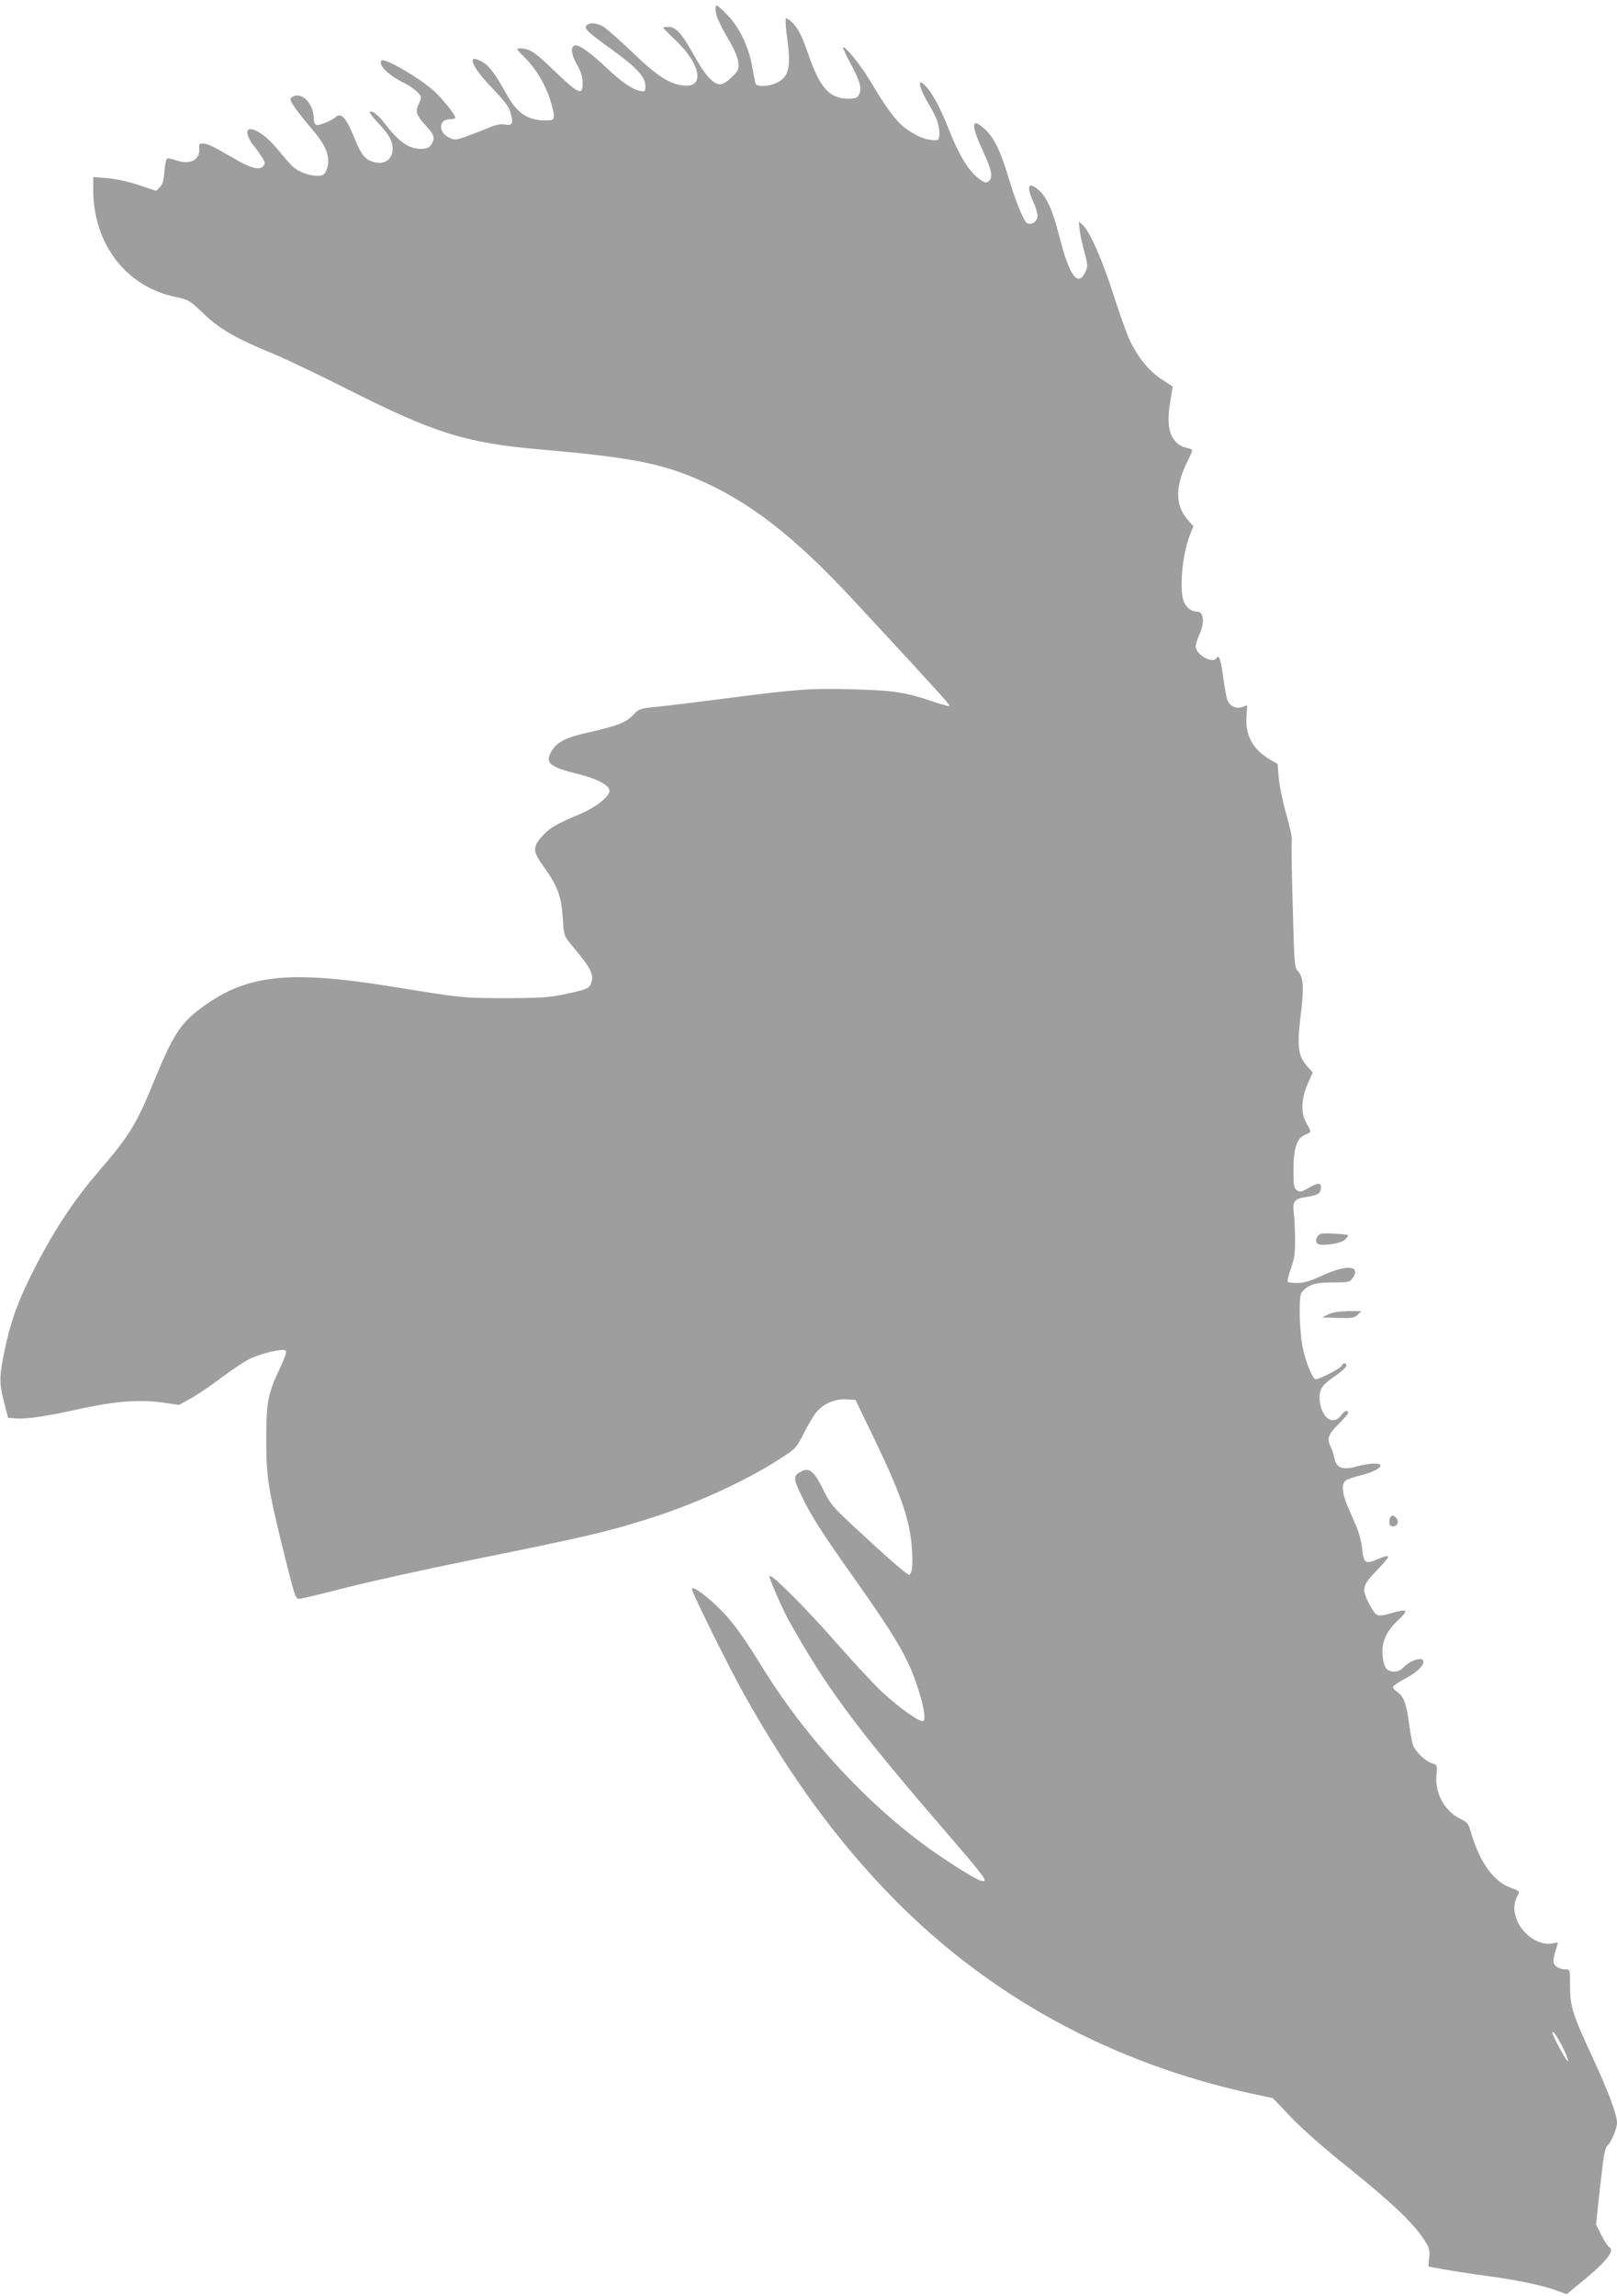 <?xml version="1.0" standalone="no"?>
<!DOCTYPE svg PUBLIC "-//W3C//DTD SVG 20010904//EN"
 "http://www.w3.org/TR/2001/REC-SVG-20010904/DTD/svg10.dtd">
<svg version="1.0" xmlns="http://www.w3.org/2000/svg"
 width="902pt" height="1280pt" viewBox="0 0 902 1280"
 preserveAspectRatio="xMidYMid meet">
<g transform="translate(0,1280) scale(0.1,-0.1)"
fill="#9e9e9e" stroke="none">
<path d="M3993 12731 c3 -23 29 -80 62 -136 39 -65 59 -110 63 -140 4 -42 2
-48 -36 -85 -26 -26 -49 -40 -65 -40 -39 0 -87 54 -148 166 -64 115 -99 154
-140 154 -16 0 -29 -2 -29 -5 0 -3 30 -33 66 -67 143 -134 168 -269 47 -255
-81 9 -147 52 -288 188 -73 70 -147 135 -164 143 -37 20 -75 21 -90 3 -14 -17
9 -38 151 -140 130 -94 178 -147 178 -195 0 -33 -1 -34 -30 -29 -44 9 -106 52
-190 132 -89 84 -154 130 -175 121 -24 -9 -18 -51 15 -109 21 -38 30 -67 30
-100 0 -75 -19 -66 -186 95 -82 78 -114 98 -162 98 -25 0 -23 -3 30 -56 61
-61 116 -156 142 -246 23 -82 22 -98 -11 -99 -115 -5 -175 33 -240 150 -57
103 -92 151 -126 172 -100 60 -72 -18 51 -145 69 -72 91 -101 101 -138 16 -58
9 -70 -34 -62 -23 4 -50 -2 -96 -21 -35 -15 -90 -36 -122 -47 -55 -20 -60 -20
-92 -5 -62 29 -59 102 4 102 17 0 31 4 31 9 0 15 -69 102 -115 145 -81 75
-286 194 -298 173 -16 -27 38 -80 128 -125 28 -14 61 -37 74 -51 24 -25 24
-26 7 -65 -21 -46 -15 -62 45 -128 43 -46 47 -67 23 -101 -11 -16 -25 -22 -55
-22 -70 0 -125 39 -208 148 -33 43 -68 68 -78 58 -4 -3 17 -30 44 -59 28 -29
58 -67 67 -85 40 -77 2 -150 -71 -139 -62 10 -85 35 -128 142 -44 109 -72 139
-103 112 -24 -21 -93 -49 -109 -43 -7 3 -13 19 -13 36 0 73 -54 139 -105 126
-14 -4 -25 -13 -25 -20 0 -16 44 -76 128 -175 79 -93 100 -160 70 -226 -9 -20
-18 -25 -50 -25 -46 0 -103 22 -137 53 -13 12 -50 55 -83 95 -56 68 -116 112
-153 112 -27 0 -17 -46 20 -92 19 -24 42 -56 51 -72 14 -25 14 -30 1 -44 -23
-23 -72 -9 -173 51 -106 62 -138 77 -165 77 -14 0 -19 -6 -18 -17 11 -70 -45
-105 -125 -78 -25 9 -50 14 -55 11 -4 -3 -11 -35 -14 -72 -3 -49 -10 -72 -25
-87 l-21 -21 -99 33 c-58 19 -131 35 -176 38 l-76 6 0 -71 c0 -302 184 -541
460 -598 72 -15 77 -18 155 -92 88 -86 185 -141 395 -227 63 -26 248 -114 410
-196 484 -244 657 -298 1065 -334 495 -43 672 -76 875 -162 297 -126 548 -320
887 -686 446 -481 535 -579 530 -583 -3 -3 -45 8 -94 25 -154 52 -222 62 -450
68 -233 6 -304 1 -713 -52 -146 -19 -312 -39 -370 -45 -96 -9 -106 -13 -131
-39 -45 -50 -86 -66 -283 -111 -101 -23 -149 -49 -177 -94 -42 -70 -18 -91
151 -133 102 -25 170 -62 170 -92 0 -32 -81 -95 -165 -130 -128 -53 -169 -77
-207 -119 -59 -65 -58 -87 5 -174 78 -110 98 -163 106 -284 6 -99 7 -102 46
-149 112 -134 130 -167 112 -217 -10 -30 -25 -36 -167 -65 -66 -14 -135 -18
-310 -18 -237 0 -240 0 -645 66 -574 92 -809 64 -1061 -127 -109 -82 -153
-153 -255 -402 -96 -236 -139 -307 -302 -495 -150 -174 -264 -348 -382 -584
-79 -158 -117 -267 -150 -425 -30 -146 -30 -176 -2 -288 l22 -85 45 -3 c61 -5
173 12 365 55 189 41 326 51 454 33 l89 -13 66 36 c36 20 113 72 171 116 58
44 131 92 161 106 67 32 185 58 198 45 6 -6 -6 -43 -32 -97 -69 -145 -77 -191
-77 -408 1 -212 11 -272 114 -685 47 -185 50 -195 73 -194 12 1 130 29 261 63
131 33 437 101 680 150 652 132 760 157 987 228 267 82 554 212 753 341 86 55
89 59 132 143 24 47 55 100 70 117 39 46 103 74 166 70 l51 -3 104 -215 c153
-319 200 -457 211 -616 6 -94 0 -144 -17 -144 -11 0 -137 110 -316 277 -110
103 -125 121 -162 198 -48 98 -77 124 -118 103 -50 -24 -51 -38 -7 -129 55
-117 117 -214 298 -469 236 -333 301 -446 354 -608 35 -107 46 -178 31 -187
-17 -10 -132 71 -229 161 -45 42 -158 163 -250 268 -176 201 -372 397 -379
378 -3 -10 72 -182 108 -247 206 -368 363 -582 830 -1125 255 -296 277 -324
257 -328 -18 -4 -91 38 -231 131 -368 246 -737 634 -993 1044 -127 206 -184
282 -267 361 -77 72 -136 112 -136 91 0 -19 201 -424 284 -574 261 -468 530
-836 846 -1156 541 -548 1218 -914 1997 -1083 l113 -24 102 -107 c62 -65 188
-176 320 -281 234 -188 355 -302 417 -394 35 -53 38 -63 33 -108 l-4 -49 88
-16 c49 -9 159 -26 244 -37 169 -23 306 -52 387 -82 l52 -19 107 88 c116 96
162 156 132 173 -9 6 -30 37 -46 69 l-29 59 23 214 c19 171 27 215 41 226 18
13 53 95 53 126 0 45 -48 174 -130 351 -118 254 -132 297 -132 413 0 91 0 92
-25 92 -30 0 -59 15 -66 34 -4 9 0 37 8 63 8 27 15 49 15 51 0 2 -13 1 -29 -3
-78 -17 -178 55 -205 146 -15 48 -11 82 12 126 10 17 5 21 -41 38 -96 34 -174
144 -221 307 -15 51 -20 58 -61 78 -88 43 -143 144 -132 246 5 53 5 53 -27 64
-37 12 -90 63 -104 100 -5 14 -15 68 -22 120 -13 106 -31 154 -66 177 -13 8
-24 20 -24 27 0 6 30 27 66 46 66 35 104 70 104 96 0 31 -76 7 -114 -35 -11
-12 -31 -21 -46 -21 -44 0 -60 20 -67 83 -8 80 16 137 86 204 63 60 56 66 -49
36 -70 -19 -75 -16 -114 58 -42 81 -37 100 45 184 39 40 67 75 62 78 -5 3 -29
-3 -53 -14 -72 -32 -84 -25 -91 51 -3 36 -17 92 -31 125 -14 33 -38 87 -52
120 -31 73 -34 125 -7 142 10 7 48 19 83 28 102 26 145 65 71 65 -20 0 -63 -7
-95 -16 -77 -22 -114 -9 -124 45 -4 20 -13 48 -20 63 -24 46 -17 68 41 126 30
31 55 59 55 63 0 21 -19 15 -39 -12 -44 -60 -109 -16 -119 80 -6 64 9 87 88
141 33 22 60 47 60 55 0 19 -19 19 -26 0 -6 -14 -123 -75 -145 -75 -17 0 -59
103 -74 185 -8 42 -15 125 -15 184 0 99 2 109 23 129 35 33 72 42 167 42 80 0
90 2 104 22 51 72 -29 80 -167 17 -63 -30 -103 -42 -138 -42 -27 0 -52 2 -56
6 -3 4 4 38 18 75 19 54 24 85 23 162 0 52 -3 118 -7 147 -9 61 4 79 61 88 72
11 87 19 90 48 4 35 -15 35 -72 2 -38 -22 -45 -23 -62 -11 -17 13 -19 27 -19
118 1 120 20 174 67 192 34 13 34 15 6 63 -33 55 -30 138 7 221 l28 63 -25 27
c-57 61 -64 110 -43 288 20 159 16 216 -14 248 -20 21 -21 36 -30 368 -6 190
-8 354 -5 364 3 10 -11 75 -31 144 -20 69 -38 160 -42 202 l-6 78 -42 25 c-95
55 -139 135 -132 236 l4 67 -28 -10 c-32 -11 -63 1 -80 33 -6 12 -17 68 -25
127 -13 102 -24 136 -38 113 -21 -34 -116 19 -116 64 0 12 9 42 20 66 31 68
25 129 -12 129 -32 0 -59 20 -74 55 -27 66 -10 258 33 371 l20 50 -34 39 c-69
80 -68 186 3 327 13 26 24 51 24 57 0 5 -15 12 -33 15 -49 9 -86 53 -95 112
-7 47 -5 82 12 184 l8 45 -62 40 c-70 45 -133 123 -178 218 -16 34 -57 148
-91 254 -62 195 -132 353 -172 389 l-21 19 4 -45 c3 -25 15 -81 27 -124 20
-77 20 -81 4 -115 -41 -83 -88 -18 -143 198 -39 151 -69 219 -116 261 -59 51
-70 23 -28 -71 17 -38 24 -67 20 -83 -6 -26 -38 -42 -57 -30 -19 11 -64 122
-103 253 -46 153 -82 226 -136 274 -74 67 -75 21 -4 -132 46 -99 54 -140 29
-161 -12 -10 -20 -9 -42 5 -65 43 -118 127 -183 290 -41 103 -77 173 -112 218
-64 80 -61 23 3 -84 22 -36 44 -81 49 -100 14 -48 13 -99 -2 -100 -52 -5 -112
18 -179 67 -48 35 -112 121 -195 263 -47 80 -141 197 -151 187 -3 -3 18 -47
46 -99 51 -95 60 -131 41 -168 -8 -15 -21 -19 -58 -19 -104 0 -157 58 -222
244 -33 97 -53 138 -81 170 -20 22 -41 38 -45 33 -4 -4 -1 -57 8 -118 22 -161
7 -213 -69 -245 -40 -17 -102 -18 -108 -1 -3 6 -11 50 -19 95 -19 109 -70 217
-137 287 -29 30 -56 55 -62 55 -5 0 -7 -17 -4 -39z m4723 -11343 c19 -38 33
-75 31 -81 -3 -10 -87 142 -87 158 0 19 25 -16 56 -77z"/>
<path d="M7373 5922 c-23 -3 -39 -34 -27 -53 12 -20 133 -5 157 20 12 11 19
22 16 25 -6 5 -120 12 -146 8z"/>
<path d="M7410 5472 l-35 -17 89 -3 c79 -2 92 0 110 18 l20 20 -74 0 c-50 -1
-87 -7 -110 -18z"/>
<path d="M7757 4343 c-4 -3 -7 -17 -7 -30 0 -16 6 -23 20 -23 25 0 36 25 20
45 -14 16 -23 19 -33 8z"/>
</g>
</svg>
